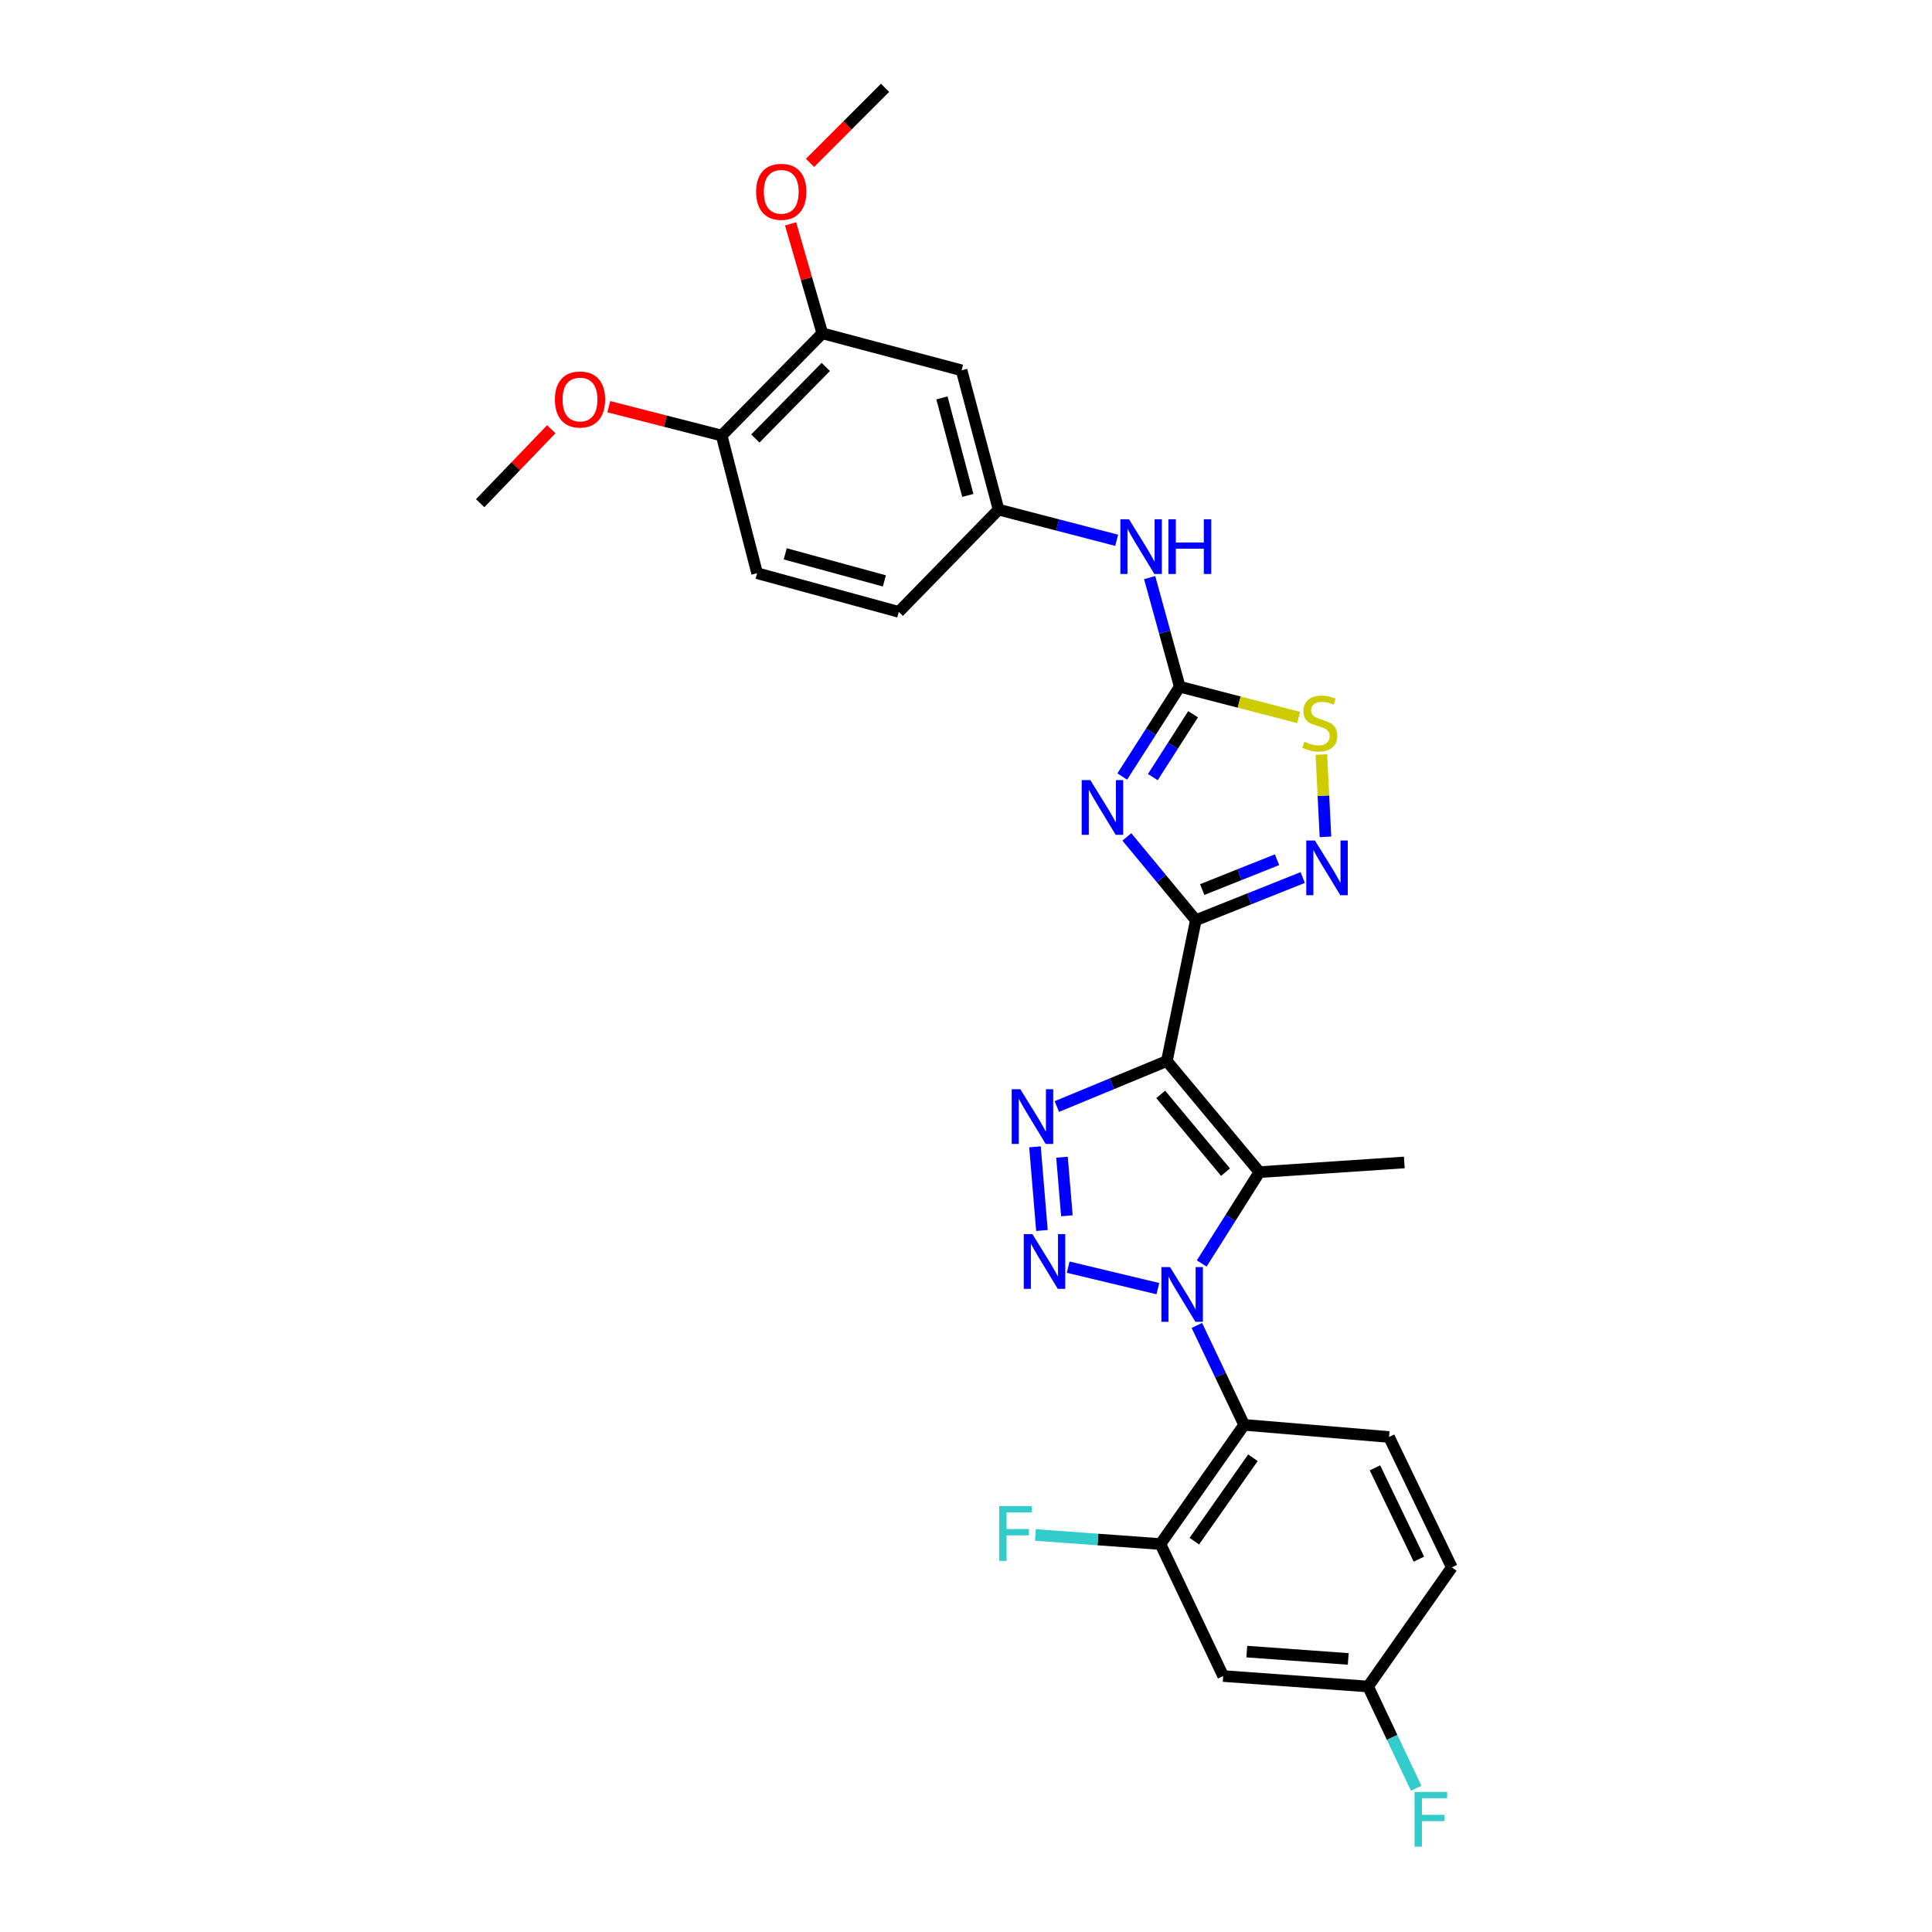 <?xml version='1.0' encoding='iso-8859-1'?>
<svg version='1.1' baseProfile='full'
              xmlns='http://www.w3.org/2000/svg'
                      xmlns:rdkit='http://www.rdkit.org/xml'
                      xmlns:xlink='http://www.w3.org/1999/xlink'
                  xml:space='preserve'
width='1000px' height='1000px' viewBox='0 0 1000 1000'>
<!-- END OF HEADER -->
<rect style='opacity:1.0;fill:#FFFFFF;stroke:none' width='1000' height='1000' x='0' y='0'> </rect>
<path class='bond-1' d='M 603.962,549.191 L 618.961,476.285' style='fill:none;fill-rule:evenodd;stroke:#000000;stroke-width:6px;stroke-linecap:butt;stroke-linejoin:miter;stroke-opacity:1' />
<path class='bond-4' d='M 603.962,549.191 L 651.885,606.684' style='fill:none;fill-rule:evenodd;stroke:#000000;stroke-width:6px;stroke-linecap:butt;stroke-linejoin:miter;stroke-opacity:1' />
<path class='bond-4' d='M 600.781,566.458 L 634.327,606.703' style='fill:none;fill-rule:evenodd;stroke:#000000;stroke-width:6px;stroke-linecap:butt;stroke-linejoin:miter;stroke-opacity:1' />
<path class='bond-5' d='M 603.962,549.191 L 575.489,560.962' style='fill:none;fill-rule:evenodd;stroke:#000000;stroke-width:6px;stroke-linecap:butt;stroke-linejoin:miter;stroke-opacity:1' />
<path class='bond-5' d='M 575.489,560.962 L 547.016,572.734' style='fill:none;fill-rule:evenodd;stroke:#0000FF;stroke-width:6px;stroke-linecap:butt;stroke-linejoin:miter;stroke-opacity:1' />
<path class='bond-0' d='M 622.003,653.979 L 636.944,630.331' style='fill:none;fill-rule:evenodd;stroke:#0000FF;stroke-width:6px;stroke-linecap:butt;stroke-linejoin:miter;stroke-opacity:1' />
<path class='bond-0' d='M 636.944,630.331 L 651.885,606.684' style='fill:none;fill-rule:evenodd;stroke:#000000;stroke-width:6px;stroke-linecap:butt;stroke-linejoin:miter;stroke-opacity:1' />
<path class='bond-8' d='M 619.496,686.04 L 631.735,711.775' style='fill:none;fill-rule:evenodd;stroke:#0000FF;stroke-width:6px;stroke-linecap:butt;stroke-linejoin:miter;stroke-opacity:1' />
<path class='bond-8' d='M 631.735,711.775 L 643.973,737.509' style='fill:none;fill-rule:evenodd;stroke:#000000;stroke-width:6px;stroke-linecap:butt;stroke-linejoin:miter;stroke-opacity:1' />
<path class='bond-29' d='M 599.303,666.999 L 552.889,655.877' style='fill:none;fill-rule:evenodd;stroke:#0000FF;stroke-width:6px;stroke-linecap:butt;stroke-linejoin:miter;stroke-opacity:1' />
<path class='bond-3' d='M 618.961,476.285 L 601.106,454.739' style='fill:none;fill-rule:evenodd;stroke:#000000;stroke-width:6px;stroke-linecap:butt;stroke-linejoin:miter;stroke-opacity:1' />
<path class='bond-3' d='M 601.106,454.739 L 583.252,433.192' style='fill:none;fill-rule:evenodd;stroke:#0000FF;stroke-width:6px;stroke-linecap:butt;stroke-linejoin:miter;stroke-opacity:1' />
<path class='bond-7' d='M 618.961,476.285 L 646.629,465.245' style='fill:none;fill-rule:evenodd;stroke:#000000;stroke-width:6px;stroke-linecap:butt;stroke-linejoin:miter;stroke-opacity:1' />
<path class='bond-7' d='M 646.629,465.245 L 674.296,454.204' style='fill:none;fill-rule:evenodd;stroke:#0000FF;stroke-width:6px;stroke-linecap:butt;stroke-linejoin:miter;stroke-opacity:1' />
<path class='bond-7' d='M 622.258,460.435 L 641.625,452.707' style='fill:none;fill-rule:evenodd;stroke:#000000;stroke-width:6px;stroke-linecap:butt;stroke-linejoin:miter;stroke-opacity:1' />
<path class='bond-7' d='M 641.625,452.707 L 660.993,444.978' style='fill:none;fill-rule:evenodd;stroke:#0000FF;stroke-width:6px;stroke-linecap:butt;stroke-linejoin:miter;stroke-opacity:1' />
<path class='bond-2' d='M 539.305,636.901 L 535.697,593.591' style='fill:none;fill-rule:evenodd;stroke:#0000FF;stroke-width:6px;stroke-linecap:butt;stroke-linejoin:miter;stroke-opacity:1' />
<path class='bond-2' d='M 552.217,629.284 L 549.691,598.967' style='fill:none;fill-rule:evenodd;stroke:#0000FF;stroke-width:6px;stroke-linecap:butt;stroke-linejoin:miter;stroke-opacity:1' />
<path class='bond-6' d='M 580.869,401.929 L 595.749,378.682' style='fill:none;fill-rule:evenodd;stroke:#0000FF;stroke-width:6px;stroke-linecap:butt;stroke-linejoin:miter;stroke-opacity:1' />
<path class='bond-6' d='M 595.749,378.682 L 610.629,355.434' style='fill:none;fill-rule:evenodd;stroke:#000000;stroke-width:6px;stroke-linecap:butt;stroke-linejoin:miter;stroke-opacity:1' />
<path class='bond-6' d='M 596.703,402.233 L 607.119,385.959' style='fill:none;fill-rule:evenodd;stroke:#0000FF;stroke-width:6px;stroke-linecap:butt;stroke-linejoin:miter;stroke-opacity:1' />
<path class='bond-6' d='M 607.119,385.959 L 617.535,369.686' style='fill:none;fill-rule:evenodd;stroke:#000000;stroke-width:6px;stroke-linecap:butt;stroke-linejoin:miter;stroke-opacity:1' />
<path class='bond-21' d='M 651.885,606.684 L 726.875,601.689' style='fill:none;fill-rule:evenodd;stroke:#000000;stroke-width:6px;stroke-linecap:butt;stroke-linejoin:miter;stroke-opacity:1' />
<path class='bond-11' d='M 610.629,355.434 L 602.844,327.204' style='fill:none;fill-rule:evenodd;stroke:#000000;stroke-width:6px;stroke-linecap:butt;stroke-linejoin:miter;stroke-opacity:1' />
<path class='bond-11' d='M 602.844,327.204 L 595.058,298.974' style='fill:none;fill-rule:evenodd;stroke:#0000FF;stroke-width:6px;stroke-linecap:butt;stroke-linejoin:miter;stroke-opacity:1' />
<path class='bond-30' d='M 610.629,355.434 L 641.396,363.399' style='fill:none;fill-rule:evenodd;stroke:#000000;stroke-width:6px;stroke-linecap:butt;stroke-linejoin:miter;stroke-opacity:1' />
<path class='bond-30' d='M 641.396,363.399 L 672.162,371.364' style='fill:none;fill-rule:evenodd;stroke:#CCCC00;stroke-width:6px;stroke-linecap:butt;stroke-linejoin:miter;stroke-opacity:1' />
<path class='bond-9' d='M 686.062,433.152 L 684.997,411.853' style='fill:none;fill-rule:evenodd;stroke:#0000FF;stroke-width:6px;stroke-linecap:butt;stroke-linejoin:miter;stroke-opacity:1' />
<path class='bond-9' d='M 684.997,411.853 L 683.932,390.554' style='fill:none;fill-rule:evenodd;stroke:#CCCC00;stroke-width:6px;stroke-linecap:butt;stroke-linejoin:miter;stroke-opacity:1' />
<path class='bond-10' d='M 643.973,737.509 L 600.632,799.195' style='fill:none;fill-rule:evenodd;stroke:#000000;stroke-width:6px;stroke-linecap:butt;stroke-linejoin:miter;stroke-opacity:1' />
<path class='bond-10' d='M 648.517,754.523 L 618.179,797.703' style='fill:none;fill-rule:evenodd;stroke:#000000;stroke-width:6px;stroke-linecap:butt;stroke-linejoin:miter;stroke-opacity:1' />
<path class='bond-12' d='M 643.973,737.509 L 718.963,743.779' style='fill:none;fill-rule:evenodd;stroke:#000000;stroke-width:6px;stroke-linecap:butt;stroke-linejoin:miter;stroke-opacity:1' />
<path class='bond-13' d='M 600.632,799.195 L 633.121,867.518' style='fill:none;fill-rule:evenodd;stroke:#000000;stroke-width:6px;stroke-linecap:butt;stroke-linejoin:miter;stroke-opacity:1' />
<path class='bond-20' d='M 600.632,799.195 L 568.272,796.85' style='fill:none;fill-rule:evenodd;stroke:#000000;stroke-width:6px;stroke-linecap:butt;stroke-linejoin:miter;stroke-opacity:1' />
<path class='bond-20' d='M 568.272,796.85 L 535.912,794.504' style='fill:none;fill-rule:evenodd;stroke:#33CCCC;stroke-width:6px;stroke-linecap:butt;stroke-linejoin:miter;stroke-opacity:1' />
<path class='bond-16' d='M 577.989,279.651 L 547.424,271.716' style='fill:none;fill-rule:evenodd;stroke:#0000FF;stroke-width:6px;stroke-linecap:butt;stroke-linejoin:miter;stroke-opacity:1' />
<path class='bond-16' d='M 547.424,271.716 L 516.859,263.78' style='fill:none;fill-rule:evenodd;stroke:#000000;stroke-width:6px;stroke-linecap:butt;stroke-linejoin:miter;stroke-opacity:1' />
<path class='bond-22' d='M 718.963,743.779 L 751.459,811.277' style='fill:none;fill-rule:evenodd;stroke:#000000;stroke-width:6px;stroke-linecap:butt;stroke-linejoin:miter;stroke-opacity:1' />
<path class='bond-22' d='M 711.674,759.76 L 734.422,807.008' style='fill:none;fill-rule:evenodd;stroke:#000000;stroke-width:6px;stroke-linecap:butt;stroke-linejoin:miter;stroke-opacity:1' />
<path class='bond-31' d='M 633.121,867.518 L 708.118,872.933' style='fill:none;fill-rule:evenodd;stroke:#000000;stroke-width:6px;stroke-linecap:butt;stroke-linejoin:miter;stroke-opacity:1' />
<path class='bond-31' d='M 645.342,854.865 L 697.841,858.656' style='fill:none;fill-rule:evenodd;stroke:#000000;stroke-width:6px;stroke-linecap:butt;stroke-linejoin:miter;stroke-opacity:1' />
<path class='bond-14' d='M 497.72,191.677 L 516.859,263.78' style='fill:none;fill-rule:evenodd;stroke:#000000;stroke-width:6px;stroke-linecap:butt;stroke-linejoin:miter;stroke-opacity:1' />
<path class='bond-14' d='M 487.543,205.956 L 500.941,256.428' style='fill:none;fill-rule:evenodd;stroke:#000000;stroke-width:6px;stroke-linecap:butt;stroke-linejoin:miter;stroke-opacity:1' />
<path class='bond-15' d='M 497.72,191.677 L 425.625,172.53' style='fill:none;fill-rule:evenodd;stroke:#000000;stroke-width:6px;stroke-linecap:butt;stroke-linejoin:miter;stroke-opacity:1' />
<path class='bond-24' d='M 425.625,172.53 L 417.413,144.198' style='fill:none;fill-rule:evenodd;stroke:#000000;stroke-width:6px;stroke-linecap:butt;stroke-linejoin:miter;stroke-opacity:1' />
<path class='bond-24' d='M 417.413,144.198 L 409.202,115.867' style='fill:none;fill-rule:evenodd;stroke:#FF0000;stroke-width:6px;stroke-linecap:butt;stroke-linejoin:miter;stroke-opacity:1' />
<path class='bond-32' d='M 425.625,172.53 L 373.532,225.441' style='fill:none;fill-rule:evenodd;stroke:#000000;stroke-width:6px;stroke-linecap:butt;stroke-linejoin:miter;stroke-opacity:1' />
<path class='bond-32' d='M 427.431,189.938 L 390.965,226.976' style='fill:none;fill-rule:evenodd;stroke:#000000;stroke-width:6px;stroke-linecap:butt;stroke-linejoin:miter;stroke-opacity:1' />
<path class='bond-23' d='M 516.859,263.78 L 465.201,316.698' style='fill:none;fill-rule:evenodd;stroke:#000000;stroke-width:6px;stroke-linecap:butt;stroke-linejoin:miter;stroke-opacity:1' />
<path class='bond-17' d='M 373.532,225.441 L 391.876,296.689' style='fill:none;fill-rule:evenodd;stroke:#000000;stroke-width:6px;stroke-linecap:butt;stroke-linejoin:miter;stroke-opacity:1' />
<path class='bond-26' d='M 373.532,225.441 L 344.319,217.974' style='fill:none;fill-rule:evenodd;stroke:#000000;stroke-width:6px;stroke-linecap:butt;stroke-linejoin:miter;stroke-opacity:1' />
<path class='bond-26' d='M 344.319,217.974 L 315.106,210.506' style='fill:none;fill-rule:evenodd;stroke:#FF0000;stroke-width:6px;stroke-linecap:butt;stroke-linejoin:miter;stroke-opacity:1' />
<path class='bond-18' d='M 391.876,296.689 L 465.201,316.698' style='fill:none;fill-rule:evenodd;stroke:#000000;stroke-width:6px;stroke-linecap:butt;stroke-linejoin:miter;stroke-opacity:1' />
<path class='bond-18' d='M 406.429,286.667 L 457.756,300.673' style='fill:none;fill-rule:evenodd;stroke:#000000;stroke-width:6px;stroke-linecap:butt;stroke-linejoin:miter;stroke-opacity:1' />
<path class='bond-19' d='M 708.118,872.933 L 751.459,811.277' style='fill:none;fill-rule:evenodd;stroke:#000000;stroke-width:6px;stroke-linecap:butt;stroke-linejoin:miter;stroke-opacity:1' />
<path class='bond-25' d='M 708.118,872.933 L 720.567,899.273' style='fill:none;fill-rule:evenodd;stroke:#000000;stroke-width:6px;stroke-linecap:butt;stroke-linejoin:miter;stroke-opacity:1' />
<path class='bond-25' d='M 720.567,899.273 L 733.017,925.614' style='fill:none;fill-rule:evenodd;stroke:#33CCCC;stroke-width:6px;stroke-linecap:butt;stroke-linejoin:miter;stroke-opacity:1' />
<path class='bond-27' d='M 419.271,84.298 L 438.692,64.876' style='fill:none;fill-rule:evenodd;stroke:#FF0000;stroke-width:6px;stroke-linecap:butt;stroke-linejoin:miter;stroke-opacity:1' />
<path class='bond-27' d='M 438.692,64.876 L 458.114,45.455' style='fill:none;fill-rule:evenodd;stroke:#000000;stroke-width:6px;stroke-linecap:butt;stroke-linejoin:miter;stroke-opacity:1' />
<path class='bond-28' d='M 285.35,222.161 L 266.945,241.305' style='fill:none;fill-rule:evenodd;stroke:#FF0000;stroke-width:6px;stroke-linecap:butt;stroke-linejoin:miter;stroke-opacity:1' />
<path class='bond-28' d='M 266.945,241.305 L 248.541,260.45' style='fill:none;fill-rule:evenodd;stroke:#000000;stroke-width:6px;stroke-linecap:butt;stroke-linejoin:miter;stroke-opacity:1' />
<path  class='atom-1' d='M 605.614 655.852
L 614.894 670.852
Q 615.814 672.332, 617.294 675.012
Q 618.774 677.692, 618.854 677.852
L 618.854 655.852
L 622.614 655.852
L 622.614 684.172
L 618.734 684.172
L 608.774 667.772
Q 607.614 665.852, 606.374 663.652
Q 605.174 661.452, 604.814 660.772
L 604.814 684.172
L 601.134 684.172
L 601.134 655.852
L 605.614 655.852
' fill='#0000FF'/>
<path  class='atom-3' d='M 534.381 638.782
L 543.661 653.782
Q 544.581 655.262, 546.061 657.942
Q 547.541 660.622, 547.621 660.782
L 547.621 638.782
L 551.381 638.782
L 551.381 667.102
L 547.501 667.102
L 537.541 650.702
Q 536.381 648.782, 535.141 646.582
Q 533.941 644.382, 533.581 643.702
L 533.581 667.102
L 529.901 667.102
L 529.901 638.782
L 534.381 638.782
' fill='#0000FF'/>
<path  class='atom-4' d='M 564.358 403.785
L 573.638 418.785
Q 574.558 420.265, 576.038 422.945
Q 577.518 425.625, 577.598 425.785
L 577.598 403.785
L 581.358 403.785
L 581.358 432.105
L 577.478 432.105
L 567.518 415.705
Q 566.358 413.785, 565.118 411.585
Q 563.918 409.385, 563.558 408.705
L 563.558 432.105
L 559.878 432.105
L 559.878 403.785
L 564.358 403.785
' fill='#0000FF'/>
<path  class='atom-6' d='M 528.134 563.792
L 537.414 578.792
Q 538.334 580.272, 539.814 582.952
Q 541.294 585.632, 541.374 585.792
L 541.374 563.792
L 545.134 563.792
L 545.134 592.112
L 541.254 592.112
L 531.294 575.712
Q 530.134 573.792, 528.894 571.592
Q 527.694 569.392, 527.334 568.712
L 527.334 592.112
L 523.654 592.112
L 523.654 563.792
L 528.134 563.792
' fill='#0000FF'/>
<path  class='atom-8' d='M 680.604 435.029
L 689.884 450.029
Q 690.804 451.509, 692.284 454.189
Q 693.764 456.869, 693.844 457.029
L 693.844 435.029
L 697.604 435.029
L 697.604 463.349
L 693.724 463.349
L 683.764 446.949
Q 682.604 445.029, 681.364 442.829
Q 680.164 440.629, 679.804 439.949
L 679.804 463.349
L 676.124 463.349
L 676.124 435.029
L 680.604 435.029
' fill='#0000FF'/>
<path  class='atom-10' d='M 675.114 383.919
Q 675.434 384.039, 676.754 384.599
Q 678.074 385.159, 679.514 385.519
Q 680.994 385.839, 682.434 385.839
Q 685.114 385.839, 686.674 384.559
Q 688.234 383.239, 688.234 380.959
Q 688.234 379.399, 687.434 378.439
Q 686.674 377.479, 685.474 376.959
Q 684.274 376.439, 682.274 375.839
Q 679.754 375.079, 678.234 374.359
Q 676.754 373.639, 675.674 372.119
Q 674.634 370.599, 674.634 368.039
Q 674.634 364.479, 677.034 362.279
Q 679.474 360.079, 684.274 360.079
Q 687.554 360.079, 691.274 361.639
L 690.354 364.719
Q 686.954 363.319, 684.394 363.319
Q 681.634 363.319, 680.114 364.479
Q 678.594 365.599, 678.634 367.559
Q 678.634 369.079, 679.394 369.999
Q 680.194 370.919, 681.314 371.439
Q 682.474 371.959, 684.394 372.559
Q 686.954 373.359, 688.474 374.159
Q 689.994 374.959, 691.074 376.599
Q 692.194 378.199, 692.194 380.959
Q 692.194 384.879, 689.554 386.999
Q 686.954 389.079, 682.594 389.079
Q 680.074 389.079, 678.154 388.519
Q 676.274 387.999, 674.034 387.079
L 675.114 383.919
' fill='#CCCC00'/>
<path  class='atom-12' d='M 584.375 268.774
L 593.655 283.774
Q 594.575 285.254, 596.055 287.934
Q 597.535 290.614, 597.615 290.774
L 597.615 268.774
L 601.375 268.774
L 601.375 297.094
L 597.495 297.094
L 587.535 280.694
Q 586.375 278.774, 585.135 276.574
Q 583.935 274.374, 583.575 273.694
L 583.575 297.094
L 579.895 297.094
L 579.895 268.774
L 584.375 268.774
' fill='#0000FF'/>
<path  class='atom-12' d='M 604.775 268.774
L 608.615 268.774
L 608.615 280.814
L 623.095 280.814
L 623.095 268.774
L 626.935 268.774
L 626.935 297.094
L 623.095 297.094
L 623.095 284.014
L 608.615 284.014
L 608.615 297.094
L 604.775 297.094
L 604.775 268.774
' fill='#0000FF'/>
<path  class='atom-21' d='M 517.192 779.598
L 534.032 779.598
L 534.032 782.838
L 520.992 782.838
L 520.992 791.438
L 532.592 791.438
L 532.592 794.718
L 520.992 794.718
L 520.992 807.918
L 517.192 807.918
L 517.192 779.598
' fill='#33CCCC'/>
<path  class='atom-25' d='M 391.371 99.278
Q 391.371 92.478, 394.731 88.678
Q 398.091 84.878, 404.371 84.878
Q 410.651 84.878, 414.011 88.678
Q 417.371 92.478, 417.371 99.278
Q 417.371 106.158, 413.971 110.078
Q 410.571 113.958, 404.371 113.958
Q 398.131 113.958, 394.731 110.078
Q 391.371 106.198, 391.371 99.278
M 404.371 110.758
Q 408.691 110.758, 411.011 107.878
Q 413.371 104.958, 413.371 99.278
Q 413.371 93.718, 411.011 90.918
Q 408.691 88.078, 404.371 88.078
Q 400.051 88.078, 397.691 90.878
Q 395.371 93.678, 395.371 99.278
Q 395.371 104.998, 397.691 107.878
Q 400.051 110.758, 404.371 110.758
' fill='#FF0000'/>
<path  class='atom-26' d='M 732.187 927.515
L 749.027 927.515
L 749.027 930.755
L 735.987 930.755
L 735.987 939.355
L 747.587 939.355
L 747.587 942.635
L 735.987 942.635
L 735.987 955.835
L 732.187 955.835
L 732.187 927.515
' fill='#33CCCC'/>
<path  class='atom-27' d='M 287.214 206.779
Q 287.214 199.979, 290.574 196.179
Q 293.934 192.379, 300.214 192.379
Q 306.494 192.379, 309.854 196.179
Q 313.214 199.979, 313.214 206.779
Q 313.214 213.659, 309.814 217.579
Q 306.414 221.459, 300.214 221.459
Q 293.974 221.459, 290.574 217.579
Q 287.214 213.699, 287.214 206.779
M 300.214 218.259
Q 304.534 218.259, 306.854 215.379
Q 309.214 212.459, 309.214 206.779
Q 309.214 201.219, 306.854 198.419
Q 304.534 195.579, 300.214 195.579
Q 295.894 195.579, 293.534 198.379
Q 291.214 201.179, 291.214 206.779
Q 291.214 212.499, 293.534 215.379
Q 295.894 218.259, 300.214 218.259
' fill='#FF0000'/>
</svg>
